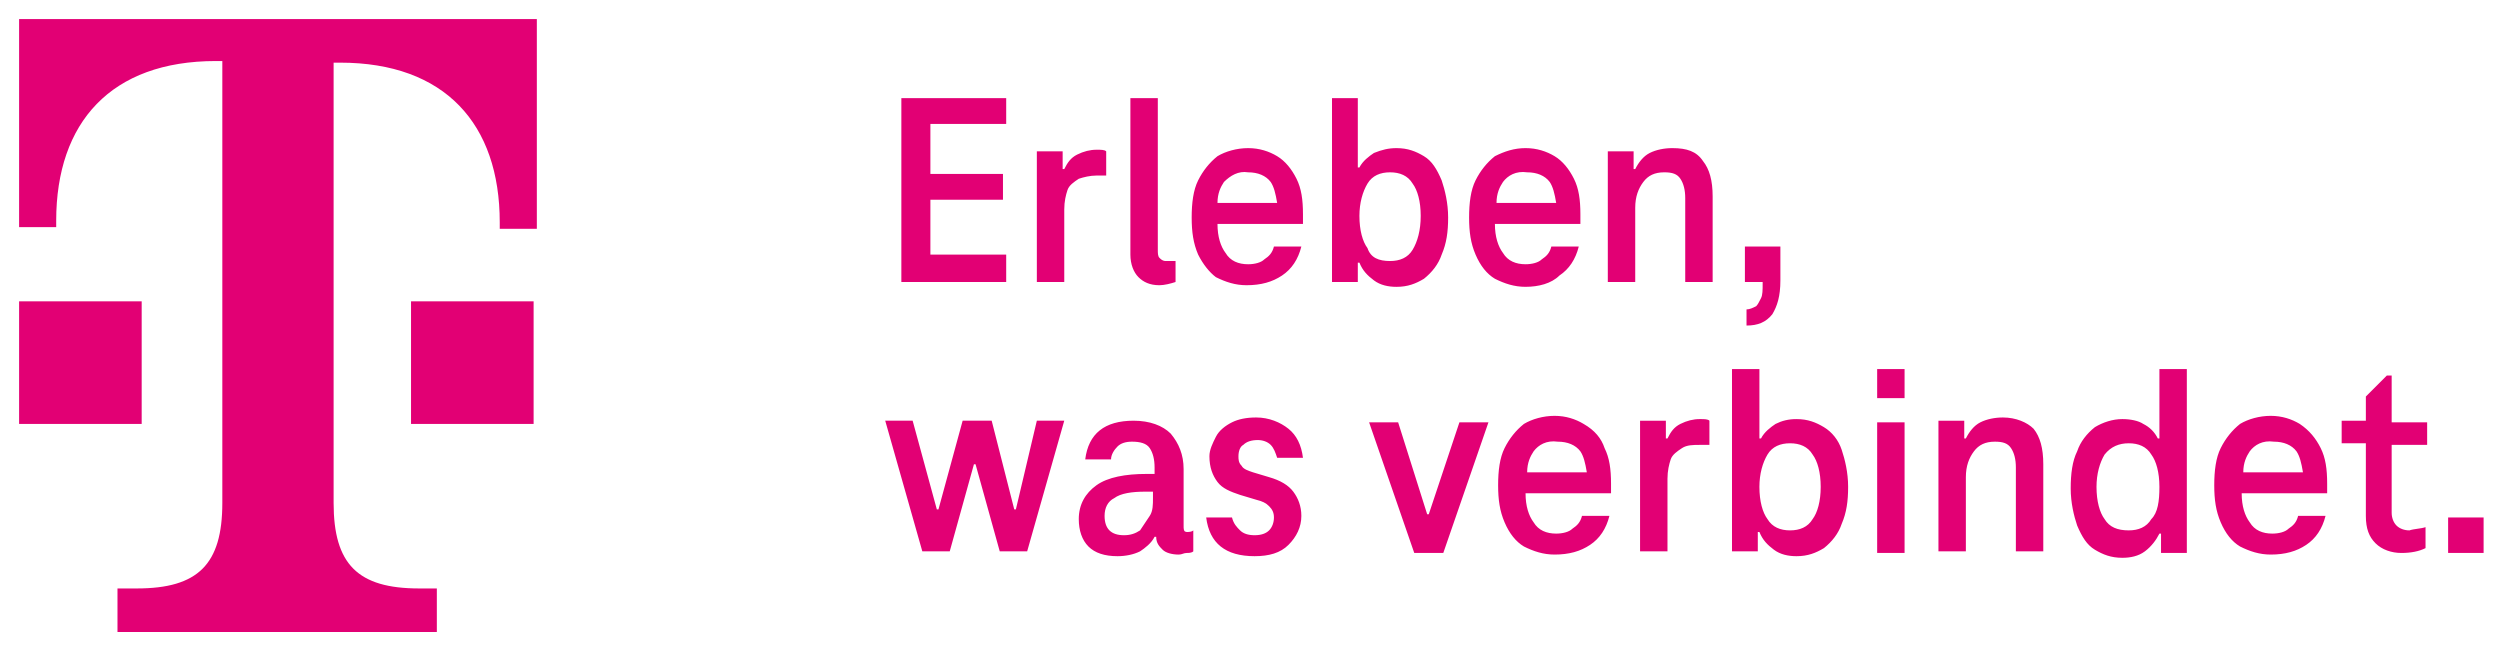 <?xml version="1.0" encoding="UTF-8"?>
<svg xmlns="http://www.w3.org/2000/svg" width="155" height="40" version="1.1" viewBox="0 0 155 40">
  <g transform="translate(1.184 1.184)">
    <g fill="#e20074">
      <path d="m7.6 25.1h-7.6v-7.6h7.6zm-7.6-25.1v12.9h2.3v-0.4c0-6.1 3.4-9.9 9.9-9.9h0.4v27.4c0 3.8-1.5 5.3-5.3 5.3h-1.2v2.7h19.8v-2.7h-1.1c-3.8 0-5.3-1.5-5.3-5.3v-27.3h0.4c6.5 0 9.9 3.8 9.9 9.9v0.4h2.3v-13zm24.3 25.1h7.6v-7.6h-7.6z"></path>
      <path d="m61.2 16.3h-6.5v-11.4h6.5v1.6h-4.7v3.1h4.5v1.6h-4.5v3.4h4.7zm5.6-6.6h0.6v-1.5c-0.1-0.1-0.3-0.1-0.6-0.1-0.4 0-0.8 0.1-1.2 0.3s-0.6 0.5-0.8 0.9h-0.1v-1.1h-1.6v8.1h1.7v-4.5c0-0.5 0.1-0.9 0.2-1.2s0.4-0.5 0.7-0.7c0.3-0.1 0.7-0.2 1.1-0.2zm3.9 6.8c0.3 0 0.7-0.1 1-0.2v-1.3h-0.6c-0.2 0-0.3-0.1-0.4-0.2s-0.1-0.3-0.1-0.5v-9.4h-1.7v9.7c0 0.6 0.2 1.1 0.5 1.4s0.7 0.5 1.3 0.5zm2.4-1.9c-0.3-0.7-0.4-1.4-0.4-2.3s0.1-1.7 0.4-2.3 0.7-1.1 1.2-1.5c0.5-0.3 1.2-0.5 1.9-0.5s1.3 0.2 1.8 0.5 0.9 0.8 1.2 1.4 0.4 1.3 0.4 2.2v0.6h-5.3c0 0.8 0.2 1.4 0.5 1.8 0.3 0.5 0.8 0.7 1.4 0.7 0.4 0 0.8-0.1 1-0.3 0.3-0.2 0.5-0.4 0.6-0.8h1.7c-0.2 0.8-0.6 1.4-1.2 1.8s-1.3 0.6-2.2 0.6c-0.7 0-1.3-0.2-1.9-0.5-0.4-0.3-0.8-0.8-1.1-1.4zm1.6-4.5c-0.2 0.3-0.4 0.7-0.4 1.3h3.7c-0.1-0.6-0.2-1-0.4-1.3-0.3-0.4-0.8-0.6-1.4-0.6-0.6-0.1-1.1 0.2-1.5 0.6zm9.3 6.1c-0.4-0.3-0.7-0.6-0.9-1.1h-0.1v1.2h-1.6v-11.4h1.6v4.3h0.1c0.2-0.4 0.6-0.7 0.9-0.9 0.5-0.2 0.9-0.3 1.4-0.3 0.7 0 1.2 0.2 1.7 0.5s0.8 0.8 1.1 1.5c0.2 0.6 0.4 1.4 0.4 2.3s-0.1 1.6-0.4 2.3c-0.2 0.6-0.6 1.1-1.1 1.5-0.5 0.3-1 0.5-1.7 0.5-0.5 0-1-0.1-1.4-0.4zm1-1.2c0.6 0 1.1-0.2 1.4-0.7s0.5-1.2 0.5-2.1-0.2-1.6-0.5-2c-0.3-0.5-0.8-0.7-1.4-0.7s-1.1 0.2-1.4 0.7-0.5 1.2-0.5 2c0 0.9 0.2 1.6 0.5 2 0.2 0.6 0.7 0.8 1.4 0.8zm8.4 1.6c-0.7 0-1.3-0.2-1.9-0.5-0.5-0.3-0.9-0.8-1.2-1.5s-0.4-1.4-0.4-2.3 0.1-1.7 0.4-2.3 0.7-1.1 1.2-1.5c0.6-0.3 1.2-0.5 1.9-0.5s1.3 0.2 1.8 0.5 0.9 0.8 1.2 1.4 0.4 1.3 0.4 2.2v0.6h-5.3c0 0.8 0.2 1.4 0.5 1.8 0.3 0.5 0.8 0.7 1.4 0.7 0.4 0 0.8-0.1 1-0.3 0.3-0.2 0.5-0.4 0.6-0.8h1.7c-0.2 0.8-0.6 1.4-1.2 1.8-0.5 0.5-1.3 0.7-2.1 0.7zm-1.4-6.5c-0.2 0.3-0.4 0.7-0.4 1.3h3.7c-0.1-0.6-0.2-1-0.4-1.3-0.3-0.4-0.8-0.6-1.4-0.6-0.7-0.1-1.2 0.2-1.5 0.6zm10.5-2.1c-0.5 0-1 0.1-1.4 0.3s-0.7 0.6-0.9 1h-0.1v-1.1h-1.6v8.1h1.7v-4.6c0-0.7 0.2-1.2 0.5-1.6s0.7-0.6 1.3-0.6c0.5 0 0.8 0.1 1 0.4s0.3 0.7 0.3 1.2v5.2h1.7v-5.3c0-1-0.2-1.7-0.6-2.2-0.4-0.6-1-0.8-1.9-0.8zm6.2 10.3c0.3-0.5 0.5-1.1 0.5-2.1v-2.1h-2.2v2.2h1.1v0.1c0 0.4 0 0.7-0.1 0.9s-0.2 0.4-0.3 0.5c-0.2 0.1-0.4 0.2-0.6 0.2v1c0.7 0 1.2-0.2 1.6-0.7zm-46.9 12.1h-0.1l-1.4-5.5h-1.8l-1.5 5.5h-0.1l-1.5-5.5h-1.7l2.3 8.1h1.7l1.5-5.4h0.1l1.5 5.4h1.7l2.3-8.1h-1.7zm10.6 1.4c0.1 0 0.3 0 0.4-0.1v1.3c-0.1 0.1-0.3 0.1-0.4 0.1-0.2 0-0.3 0.1-0.5 0.1-0.4 0-0.8-0.1-1-0.3s-0.4-0.4-0.4-0.8h-0.1c-0.2 0.4-0.6 0.7-0.9 0.9-0.4 0.2-0.9 0.3-1.4 0.3-0.8 0-1.4-0.2-1.8-0.6s-0.6-1-0.6-1.7c0-0.9 0.4-1.6 1.1-2.1s1.8-0.7 3.1-0.7h0.5v-0.4c0-0.5-0.1-0.9-0.3-1.2s-0.6-0.4-1.1-0.4c-0.4 0-0.7 0.1-0.9 0.3s-0.4 0.5-0.4 0.8h-1.6c0.1-0.8 0.4-1.4 0.9-1.8s1.2-0.6 2.1-0.6c1 0 1.8 0.3 2.3 0.8 0.5 0.6 0.8 1.3 0.8 2.2v3.5c0 0.2 0 0.3 0.1 0.4-0.1-0.1 0 0 0.1 0zm-2.3-1c0.2-0.3 0.2-0.7 0.2-1.1v-0.4h-0.5c-0.8 0-1.5 0.1-1.9 0.4-0.4 0.2-0.6 0.6-0.6 1.1 0 0.4 0.1 0.7 0.3 0.9s0.5 0.3 0.9 0.3 0.7-0.1 1-0.3l0.6-0.9zm7.4-2.4-1-0.3c-0.3-0.1-0.6-0.2-0.7-0.4-0.2-0.2-0.2-0.4-0.2-0.6 0-0.3 0.1-0.6 0.3-0.7 0.2-0.2 0.5-0.3 0.9-0.3 0.3 0 0.6 0.1 0.8 0.3s0.3 0.5 0.4 0.8h1.6c-0.1-0.8-0.4-1.4-0.9-1.8s-1.2-0.7-2-0.7c-0.6 0-1.1 0.1-1.5 0.3s-0.8 0.5-1 0.9-0.4 0.8-0.4 1.2c0 0.7 0.2 1.2 0.5 1.6s0.8 0.6 1.4 0.8l1 0.3c0.4 0.1 0.6 0.2 0.8 0.4s0.3 0.4 0.3 0.7-0.1 0.6-0.3 0.8-0.5 0.3-0.9 0.3-0.7-0.1-0.9-0.3-0.4-0.4-0.5-0.8h-1.6c0.1 0.8 0.4 1.4 0.9 1.8s1.2 0.6 2.1 0.6 1.6-0.2 2.1-0.7 0.8-1.1 0.8-1.8c0-0.6-0.2-1.1-0.5-1.5s-0.8-0.7-1.5-0.9zm9.9 2.3h-0.1l-1.8-5.7h-1.8l2.8 8.1h1.8l2.8-8.1h-1.8zm10.9-4.1c0.3 0.6 0.4 1.3 0.4 2.2v0.6h-5.3c0 0.8 0.2 1.4 0.5 1.8 0.3 0.5 0.8 0.7 1.4 0.7 0.4 0 0.8-0.1 1-0.3 0.3-0.2 0.5-0.4 0.6-0.8h1.7c-0.2 0.8-0.6 1.4-1.2 1.8s-1.3 0.6-2.2 0.6c-0.7 0-1.3-0.2-1.9-0.5-0.5-0.3-0.9-0.8-1.2-1.5s-0.4-1.4-0.4-2.3 0.1-1.7 0.4-2.3 0.7-1.1 1.2-1.5c0.5-0.3 1.2-0.5 1.9-0.5s1.3 0.2 1.8 0.5c0.7 0.4 1.1 0.9 1.3 1.5zm-4.4 0.2c-0.2 0.3-0.4 0.7-0.4 1.3h3.7c-0.1-0.6-0.2-1-0.4-1.3-0.3-0.4-0.8-0.6-1.4-0.6-0.7-0.1-1.2 0.2-1.5 0.6zm9.1-1.7c-0.4 0.2-0.6 0.5-0.8 0.9h-0.1v-1.1h-1.6v8.1h1.7v-4.5c0-0.5 0.1-0.9 0.2-1.2s0.4-0.5 0.7-0.7 0.7-0.2 1.1-0.2h0.6v-1.5c-0.1-0.1-0.3-0.1-0.6-0.1-0.4 0-0.8 0.1-1.2 0.3zm10 1.6c0.2 0.6 0.4 1.4 0.4 2.3s-0.1 1.6-0.4 2.3c-0.2 0.6-0.6 1.1-1.1 1.5-0.5 0.3-1 0.5-1.7 0.5-0.5 0-1-0.1-1.4-0.4s-0.7-0.6-0.9-1.1h-0.1v1.2h-1.6v-11.3h1.7v4.3h0.1c0.2-0.4 0.6-0.7 0.9-0.9 0.4-0.2 0.8-0.3 1.3-0.3 0.7 0 1.2 0.2 1.7 0.5s0.9 0.8 1.1 1.4zm-1.3 2.3c0-0.9-0.2-1.6-0.5-2-0.3-0.5-0.8-0.7-1.4-0.7s-1.1 0.2-1.4 0.7-0.5 1.2-0.5 2c0 0.9 0.2 1.6 0.5 2 0.3 0.5 0.8 0.7 1.4 0.7s1.1-0.2 1.4-0.7c0.3-0.4 0.5-1.1 0.5-2zm3.5-5.5h1.7v-1.8h-1.7zm0 9.6h1.7v-8.1h-1.7zm7.8-8.4c-0.5 0-1 0.1-1.4 0.3s-0.7 0.6-0.9 1h-0.1v-1.1h-1.6v8.1h1.7v-4.6c0-0.7 0.2-1.2 0.5-1.6s0.7-0.6 1.3-0.6c0.5 0 0.8 0.1 1 0.4s0.3 0.7 0.3 1.2v5.2h1.7v-5.4c0-1-0.2-1.7-0.6-2.2-0.4-0.4-1.1-0.7-1.9-0.7zm9.7-3h1.7v11.4h-1.6v-1.2h-0.1c-0.2 0.4-0.5 0.8-0.9 1.1s-0.9 0.4-1.4 0.4c-0.7 0-1.2-0.2-1.7-0.5s-0.8-0.8-1.1-1.5c-0.2-0.6-0.4-1.4-0.4-2.3s0.1-1.7 0.4-2.3c0.2-0.6 0.6-1.1 1.1-1.5 0.5-0.3 1.1-0.5 1.7-0.5 0.5 0 1 0.1 1.3 0.3 0.4 0.2 0.7 0.5 0.9 0.9h0.1zm0 7.3c0-0.9-0.2-1.6-0.5-2-0.3-0.5-0.8-0.7-1.4-0.7s-1.1 0.2-1.5 0.7c-0.3 0.5-0.5 1.2-0.5 2 0 0.9 0.2 1.6 0.5 2 0.3 0.5 0.8 0.7 1.5 0.7 0.6 0 1.1-0.2 1.4-0.7 0.4-0.4 0.5-1.1 0.5-2zm10-2.4c0.3 0.6 0.4 1.3 0.4 2.2v0.6h-5.3c0 0.8 0.2 1.4 0.5 1.8 0.3 0.5 0.8 0.7 1.4 0.7 0.4 0 0.8-0.1 1-0.3 0.3-0.2 0.5-0.4 0.6-0.8h1.7c-0.2 0.8-0.6 1.4-1.2 1.8s-1.3 0.6-2.2 0.6c-0.7 0-1.3-0.2-1.9-0.5-0.5-0.3-0.9-0.8-1.2-1.5s-0.4-1.4-0.4-2.3 0.1-1.7 0.4-2.3 0.7-1.1 1.2-1.5c0.5-0.3 1.2-0.5 1.9-0.5s1.3 0.2 1.8 0.5c0.6 0.4 1 0.9 1.3 1.5zm-4.4 0.2c-0.2 0.3-0.4 0.7-0.4 1.3h3.7c-0.1-0.6-0.2-1-0.4-1.3-0.3-0.4-0.8-0.6-1.4-0.6-0.7-0.1-1.2 0.2-1.5 0.6zm8.8-4.7h-0.3l-1.3 1.3v1.5h-1.5v1.4h1.5v4.5c0 0.8 0.2 1.3 0.6 1.7s1 0.6 1.6 0.6 1.1-0.1 1.5-0.3v-1.3c-0.3 0.1-0.7 0.1-1 0.2-0.3 0-0.6-0.1-0.8-0.3s-0.3-0.5-0.3-0.8v-4.2h2.2v-1.4h-2.2zm3.5 8.8v2.2h2.2v-2.2z"></path>
    </g>
  </g>
</svg>
